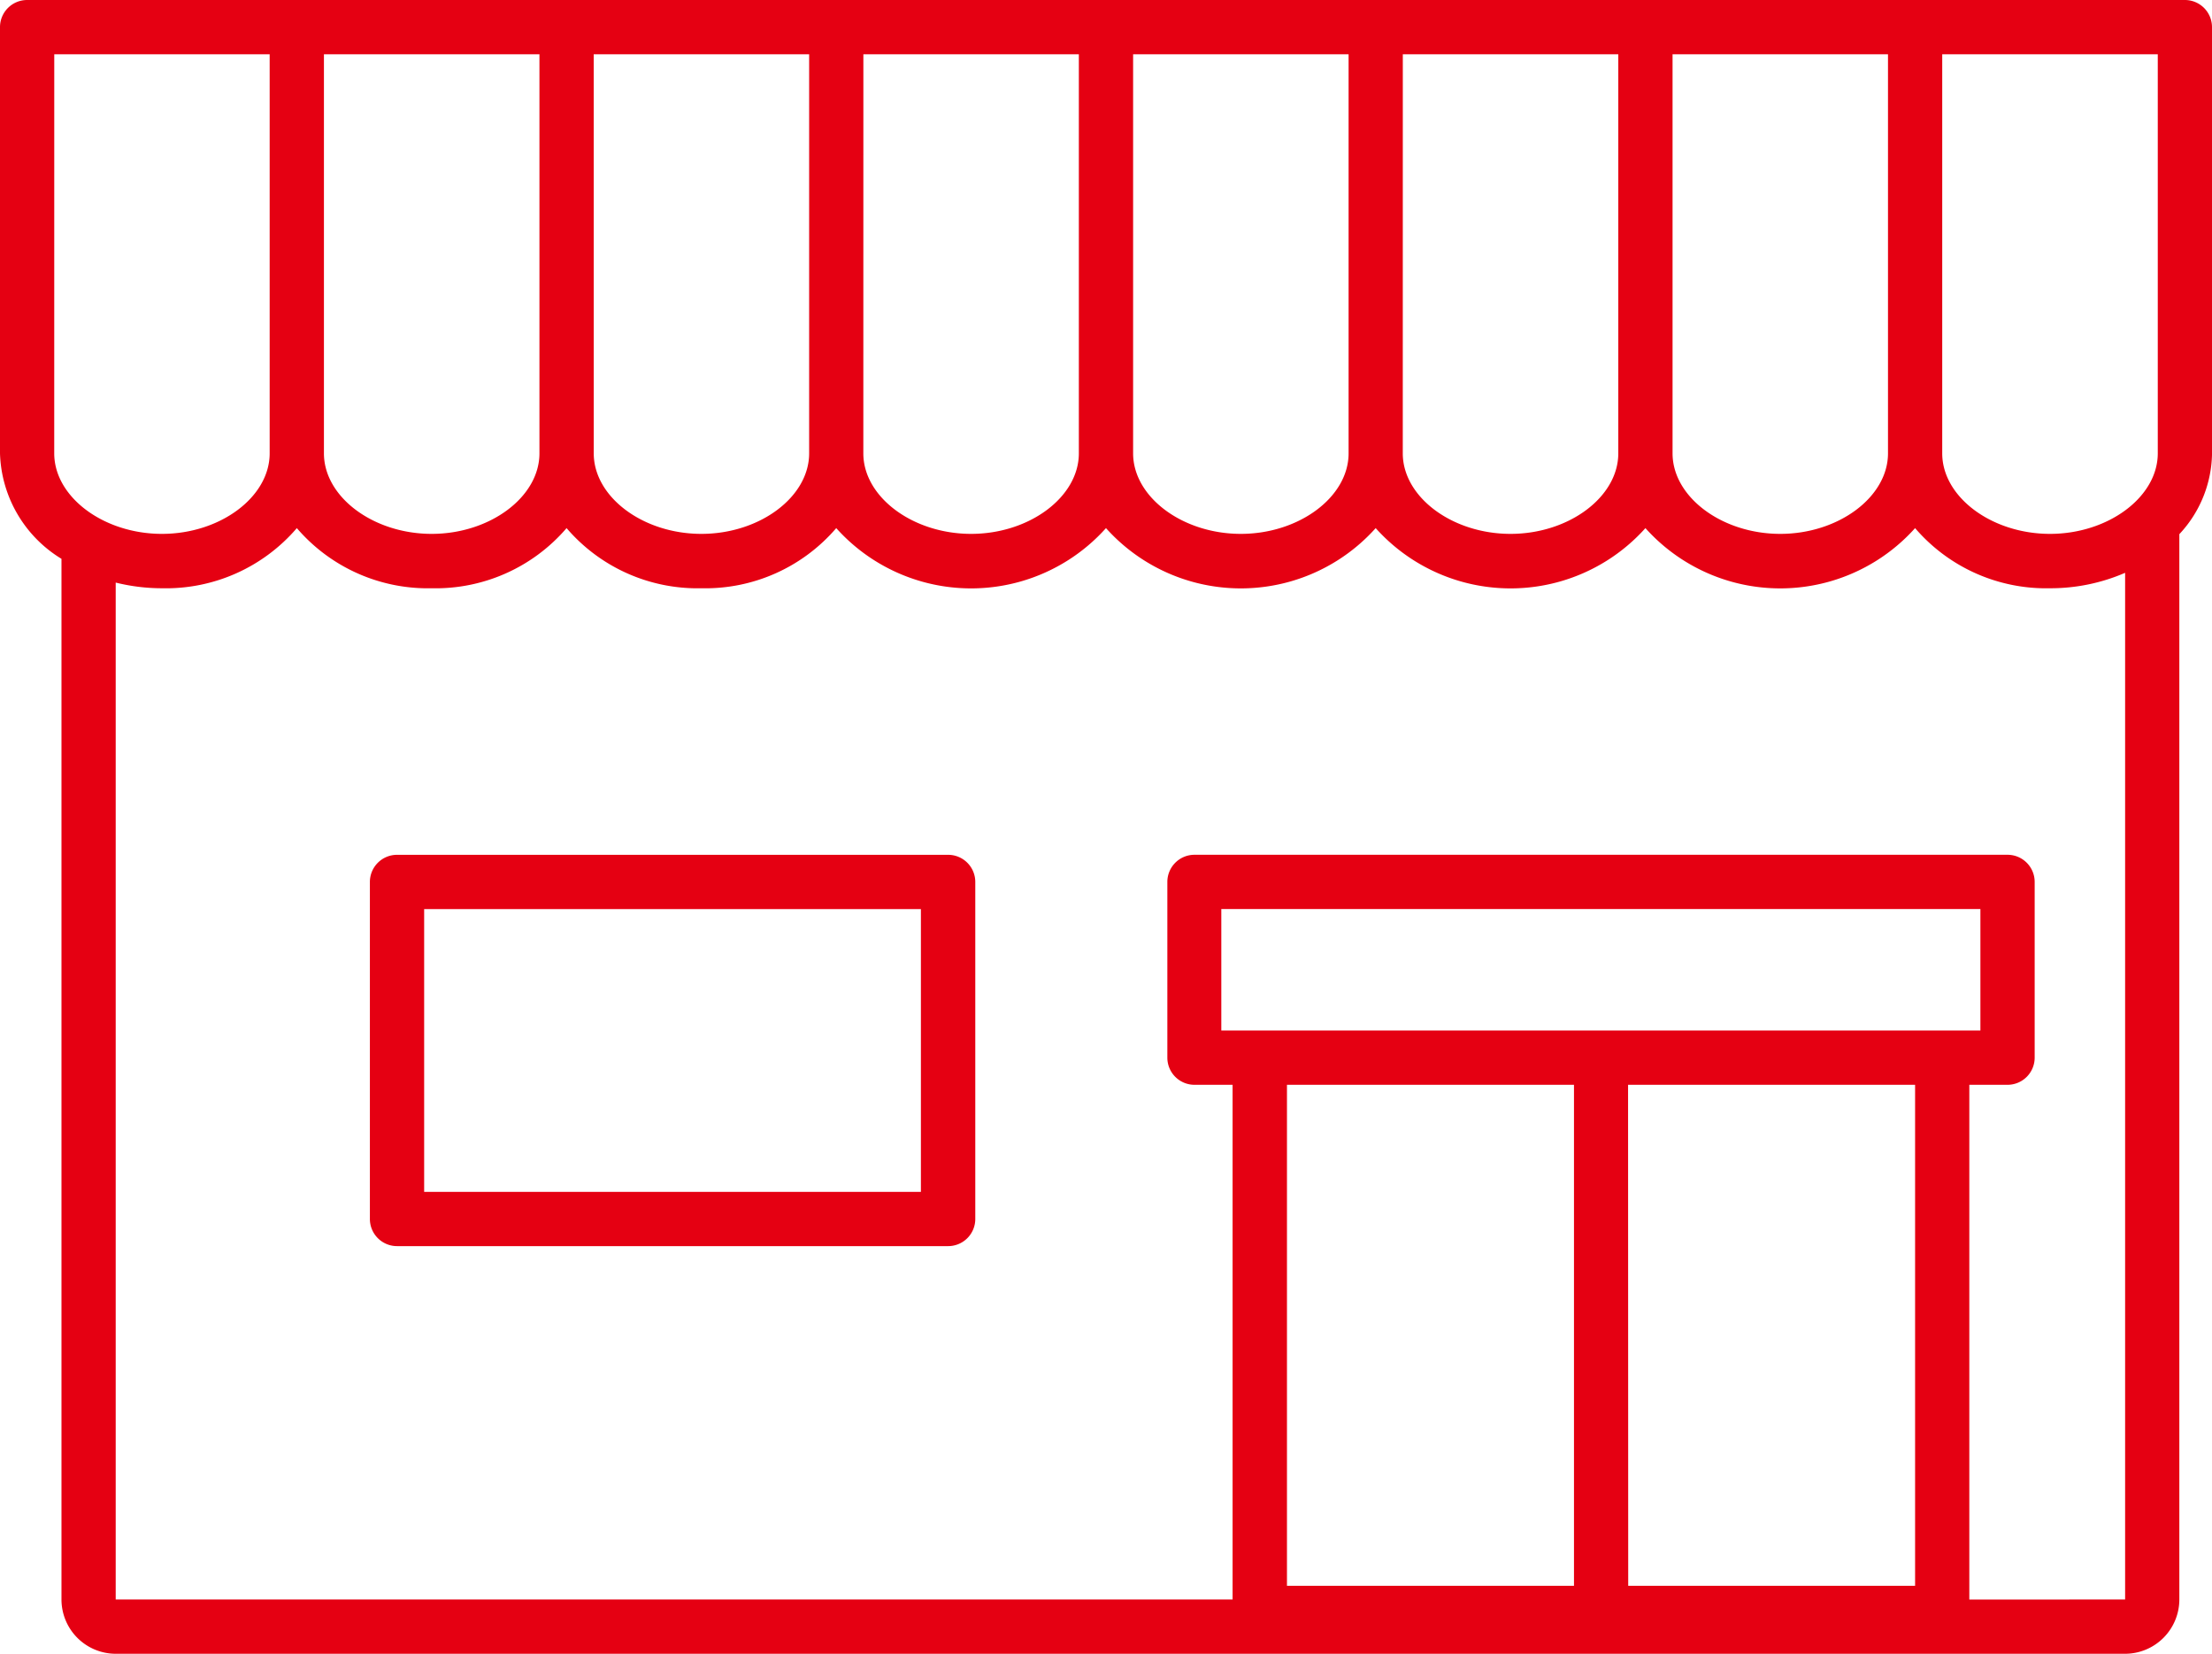<svg id="icn" xmlns="http://www.w3.org/2000/svg" width="58.863" height="44" viewBox="0 0 58.863 44">
  <path id="Path_28039" data-name="Path 28039" d="M29.025,31.511H14.359a.722.722,0,0,0-.722.722V41.2a.722.722,0,0,0,.722.722H29.025a.722.722,0,0,0,.722-.722V32.233a.722.722,0,0,0-.722-.722M28.3,40.479H15.081V32.955H28.3Z" transform="translate(-3.794 -8.768)" fill="#e50012"/>
  <path id="Path_28047" data-name="Path 28047" d="M58.863.722A.722.722,0,0,0,58.141,0H.722A.722.722,0,0,0,0,.722V12.061a3.4,3.4,0,0,0,1.636,2.807V42.556A1.445,1.445,0,0,0,3.079,44H56.55a1.446,1.446,0,0,0,1.444-1.444V14.212a3.2,3.2,0,0,0,.87-2.152ZM34.247,28.862h7.638V42.191H34.247ZM52.7,27.418h-20.2V24.186H52.7Zm-9.376,1.444h7.638V42.191H43.328Zm9.081,13.695V28.862h1.017a.722.722,0,0,0,.722-.722V23.464a.722.722,0,0,0-.722-.722H31.786a.722.722,0,0,0-.722.722V28.14a.722.722,0,0,0,.722.722H32.8V42.556H3.079V15.5a5.113,5.113,0,0,0,1.231.151,4.589,4.589,0,0,0,3.589-1.6,4.592,4.592,0,0,0,3.589,1.6,4.592,4.592,0,0,0,3.589-1.6,4.587,4.587,0,0,0,3.587,1.6,4.59,4.59,0,0,0,3.589-1.6,4.818,4.818,0,0,0,7.178,0,4.817,4.817,0,0,0,7.177,0,4.818,4.818,0,0,0,7.178,0,4.816,4.816,0,0,0,7.176,0,4.592,4.592,0,0,0,3.589,1.6,4.988,4.988,0,0,0,2-.411V42.556ZM8.62,1.444h5.735V12.061c0,1.161-1.314,2.143-2.868,2.143S8.62,13.222,8.62,12.061Zm7.179,0h5.733V12.061c0,1.161-1.313,2.143-2.868,2.143S15.8,13.222,15.8,12.061Zm7.176,0h5.734V12.061c0,1.161-1.313,2.143-2.867,2.143s-2.868-.982-2.868-2.143Zm7.178,0h5.734V12.061c0,1.161-1.314,2.143-2.868,2.143s-2.866-.982-2.866-2.143Zm7.177,0h5.734V12.061c0,1.161-1.313,2.143-2.868,2.143s-2.867-.982-2.867-2.143Zm7.178,0h5.733V12.061c0,1.161-1.313,2.143-2.867,2.143s-2.866-.982-2.866-2.143ZM57.42,12.061c0,1.161-1.314,2.143-2.868,2.143s-2.868-.982-2.868-2.143V1.444H57.42ZM1.444,1.444H7.176V12.061c0,1.161-1.313,2.143-2.867,2.143s-2.866-.982-2.866-2.143Z" transform="translate(0 0)" fill="#e50012"/>
</svg>
